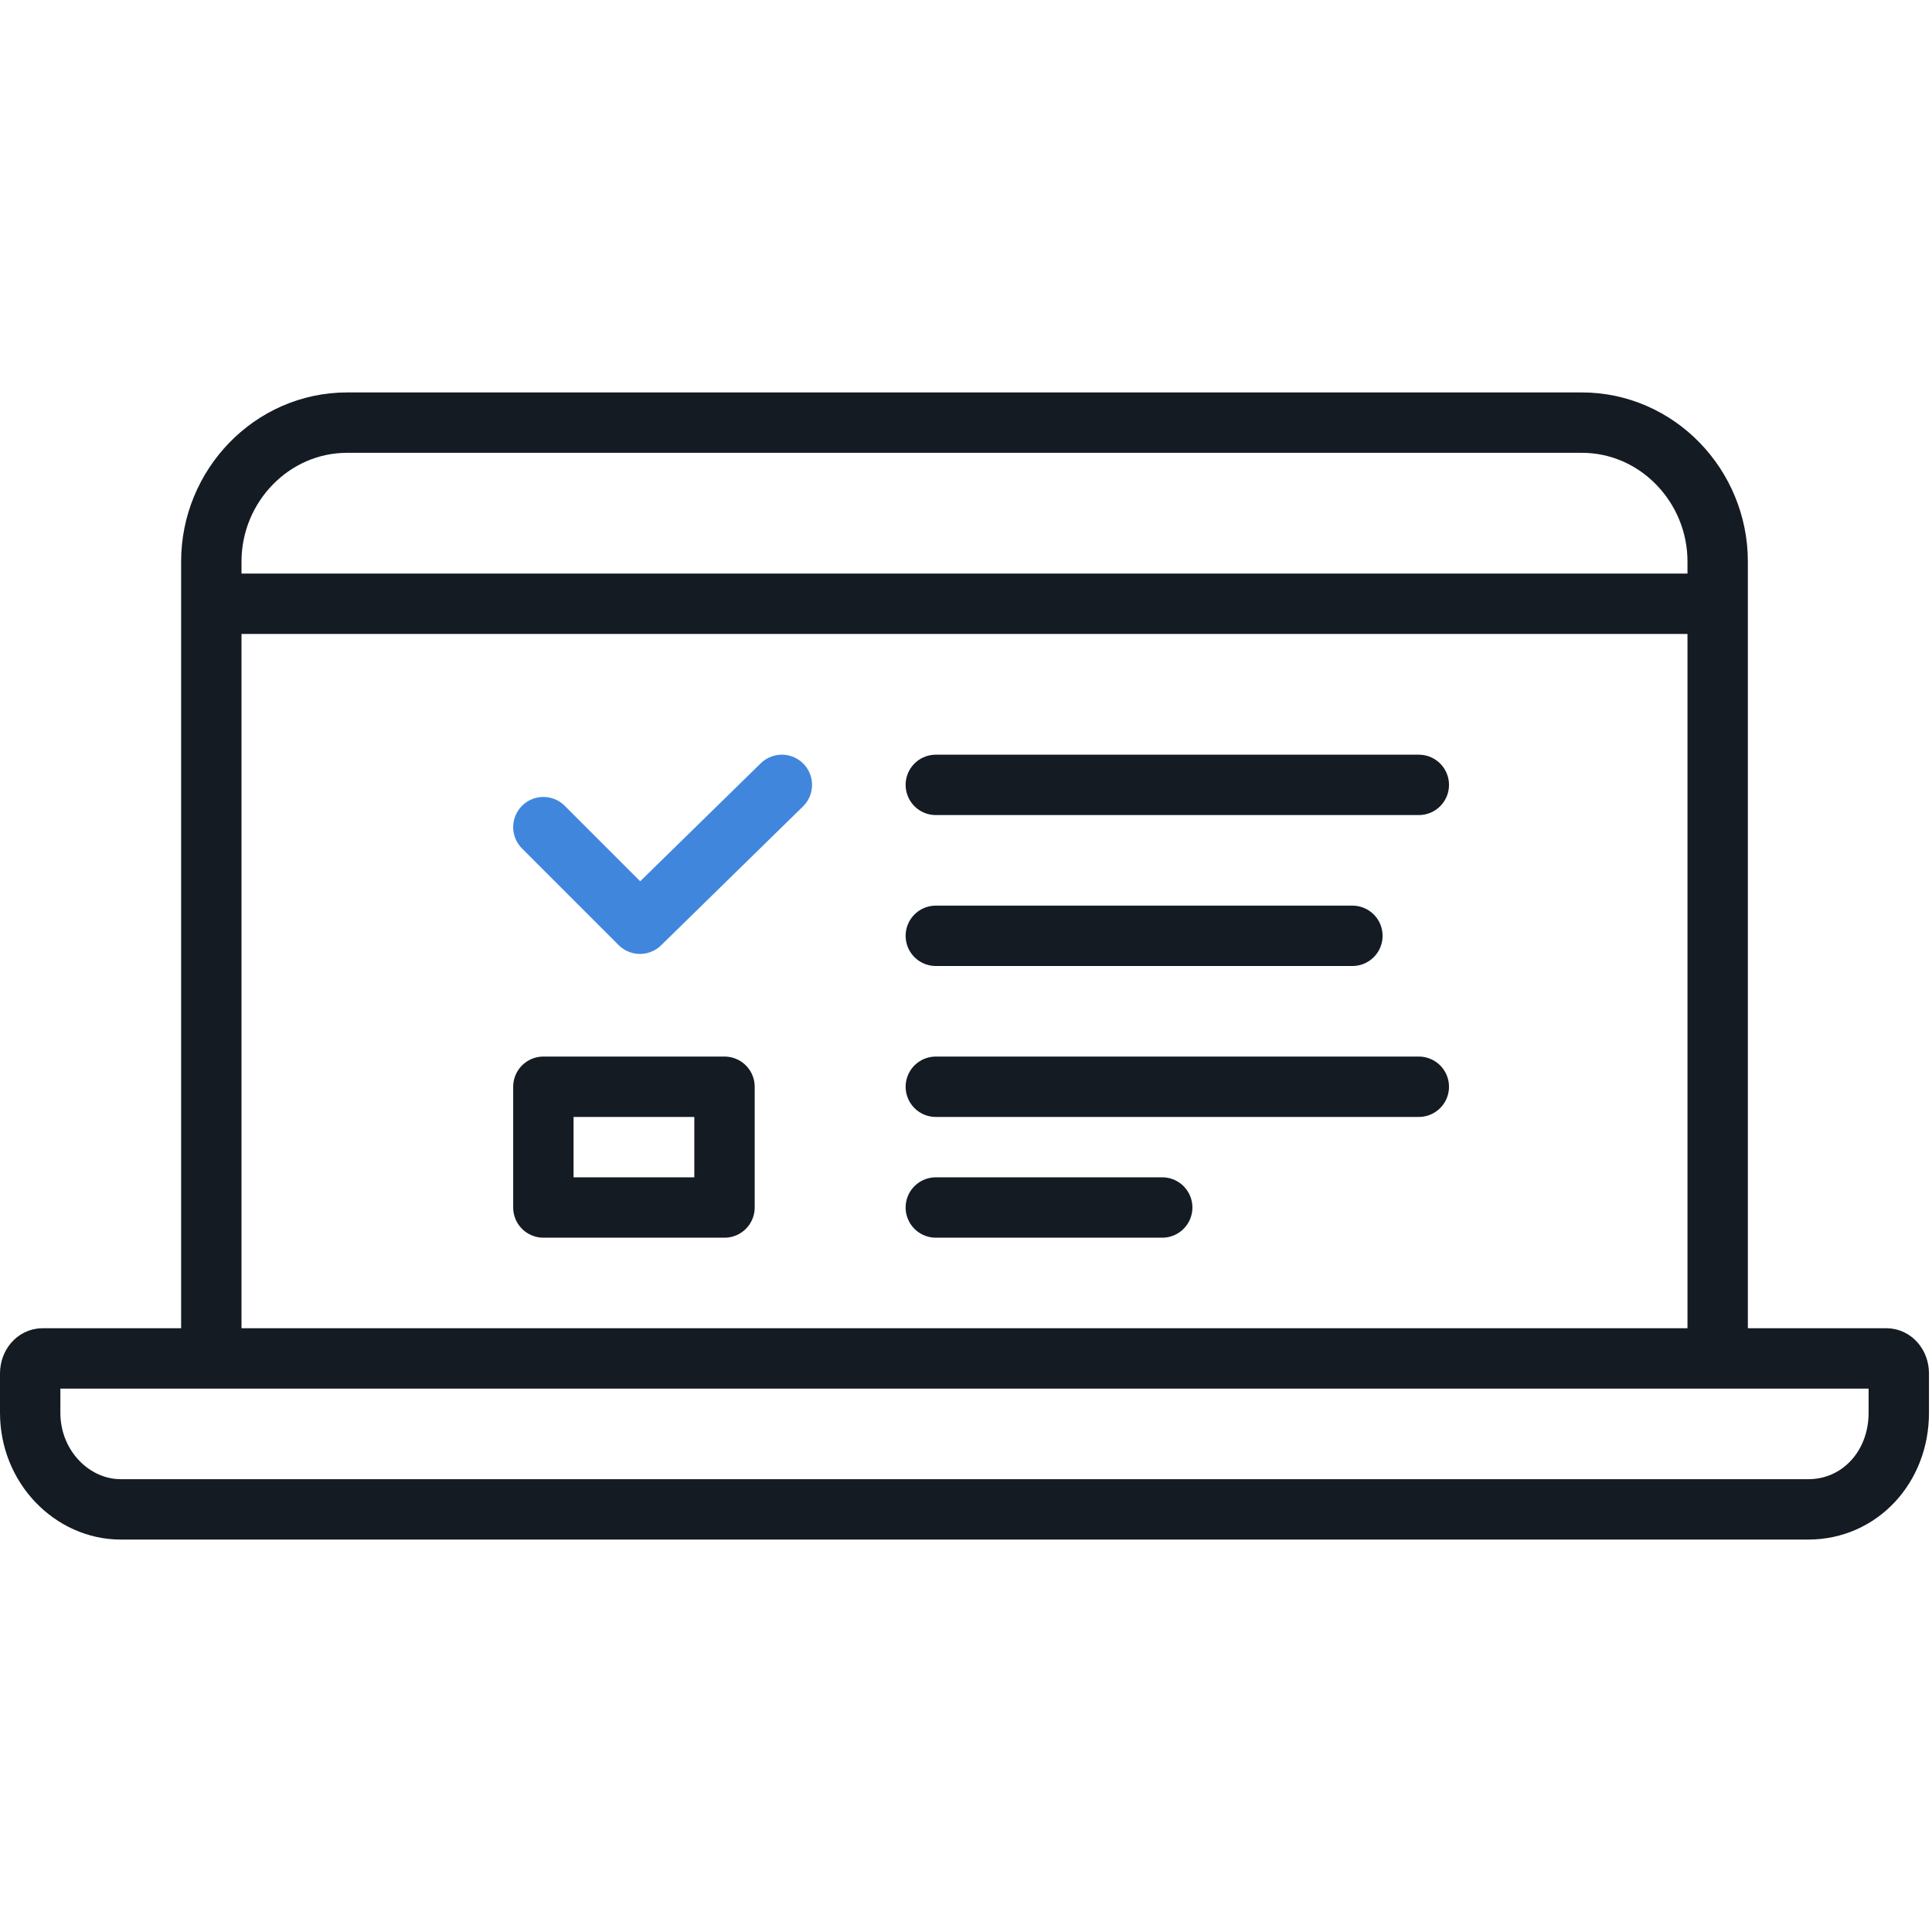 <svg version="1.2" baseProfile="tiny" xmlns="http://www.w3.org/2000/svg" viewBox="0 0 64 64" overflow="visible" xml:space="preserve"><path fill="none" stroke="#151B23" stroke-width="2" stroke-linecap="round" stroke-linejoin="round" stroke-miterlimit="10" d="M7 45V18.6c0-2.5 2-4.6 4.5-4.6h40.9c2.5 0 4.5 2.1 4.5 4.6V45M1.4 45h61.1c.2 0 .4.2.4.5v1.3c0 1.8-1.3 3.2-3 3.2H4c-1.6 0-3-1.4-3-3.2v-1.3c0-.3.2-.5.4-.5zM8 20h48"/><path fill="none" stroke="#151B23" stroke-width="2" stroke-linecap="round" stroke-linejoin="round" stroke-miterlimit="10" d="M18 36h6v4h-6zm13-10h16m-16 5h13.8M31 36h16m-16 4h7.5"/><path fill="none" stroke="#4086DD" stroke-width="2" stroke-linecap="round" stroke-linejoin="round" stroke-miterlimit="10" d="m18 27.4 3.2 3.2 4.7-4.6"/></svg>